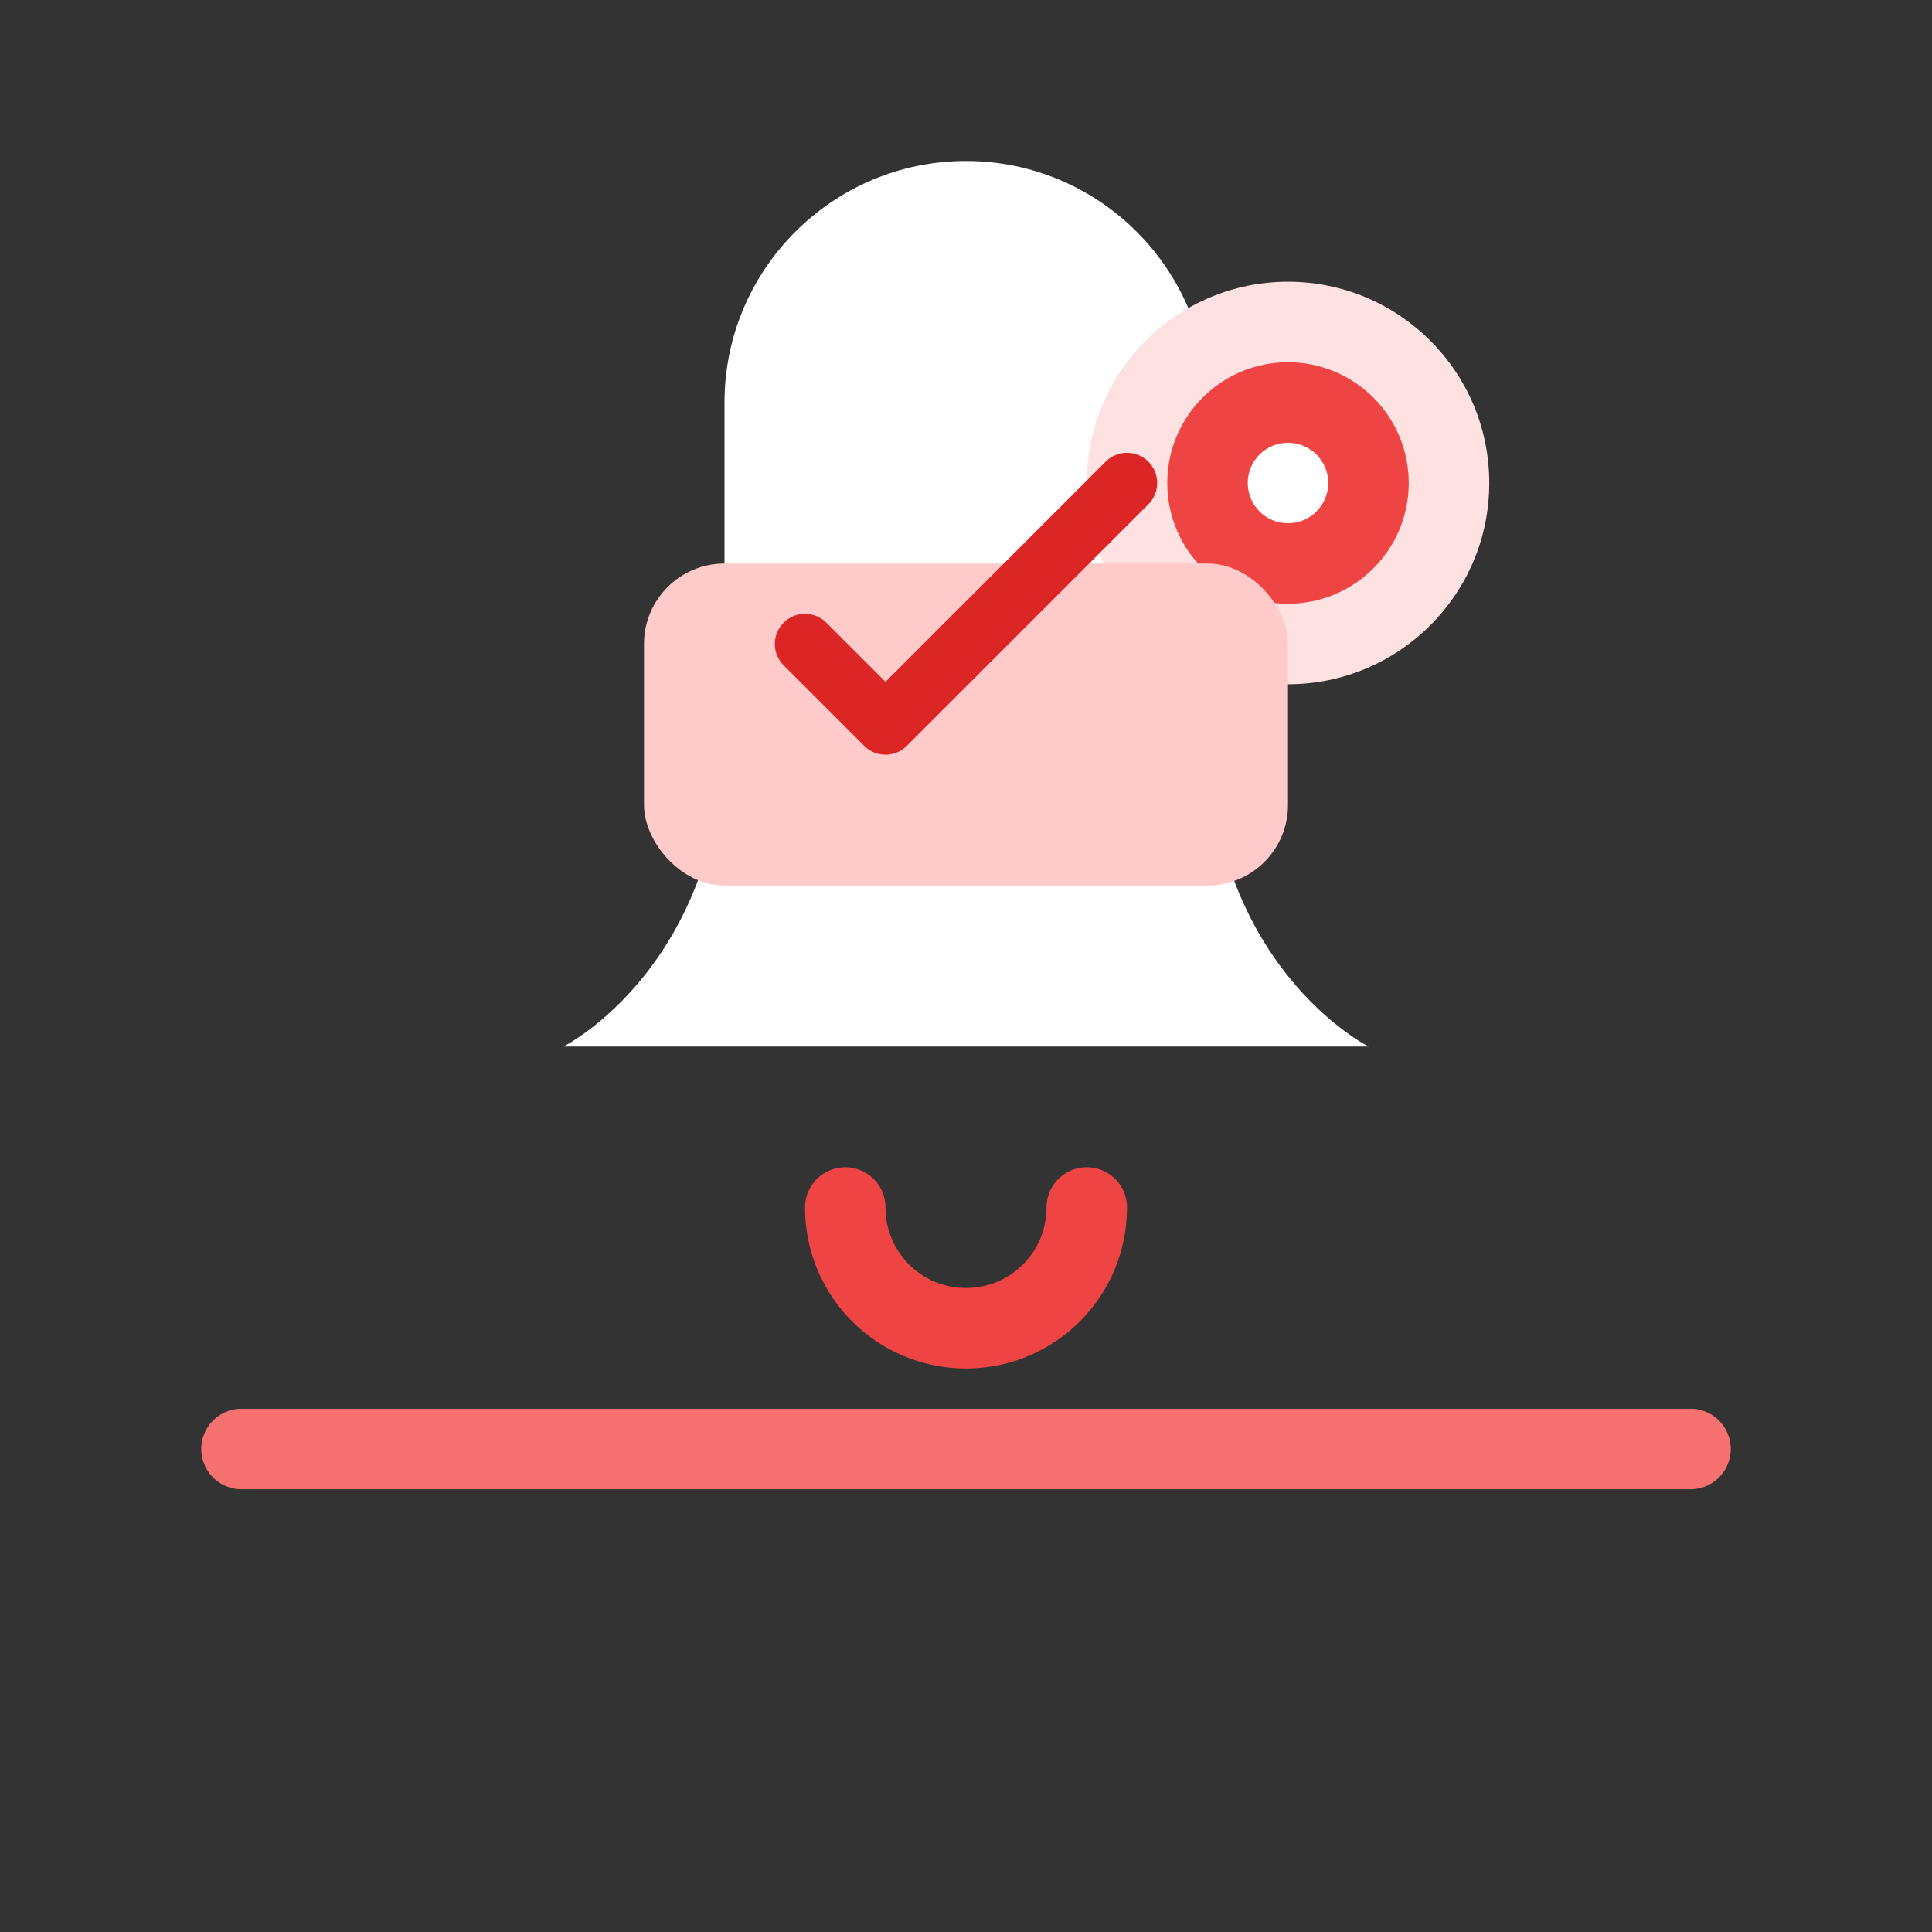 <svg width="48" height="48" viewBox="0 0 48 48" fill="none" xmlns="http://www.w3.org/2000/svg">
<rect x="0" y="0" width="48" height="48" fill="#333333" stroke="none"/>
<path d="M24 4C20.69 4 18 6.69 18 10V18C18 24 14 26 14 26H34C34 26 30 24 30 18V10C30 6.69 27.31 4 24 4Z" fill="white"/>
<path d="M21 30C21 31.66 22.34 33 24 33C25.66 33 27 31.66 27 30" stroke="#EF4444" stroke-width="2" stroke-linecap="round"/>
<circle cx="32" cy="12" r="5" fill="#FEE2E2"/>
<circle cx="32" cy="12" r="3" fill="#EF4444"/>
<circle cx="32" cy="12" r="1" fill="white"/>
<path d="M6 36L42 36" stroke="#F87171" stroke-width="2" stroke-linecap="round"/>
<rect x="16" y="14" width="16" height="8" fill="#FECACA" rx="2"/>
<path d="M20 16L22 18L28 12" stroke="#DC2626" stroke-width="1.5" stroke-linecap="round" stroke-linejoin="round"/>
</svg>
